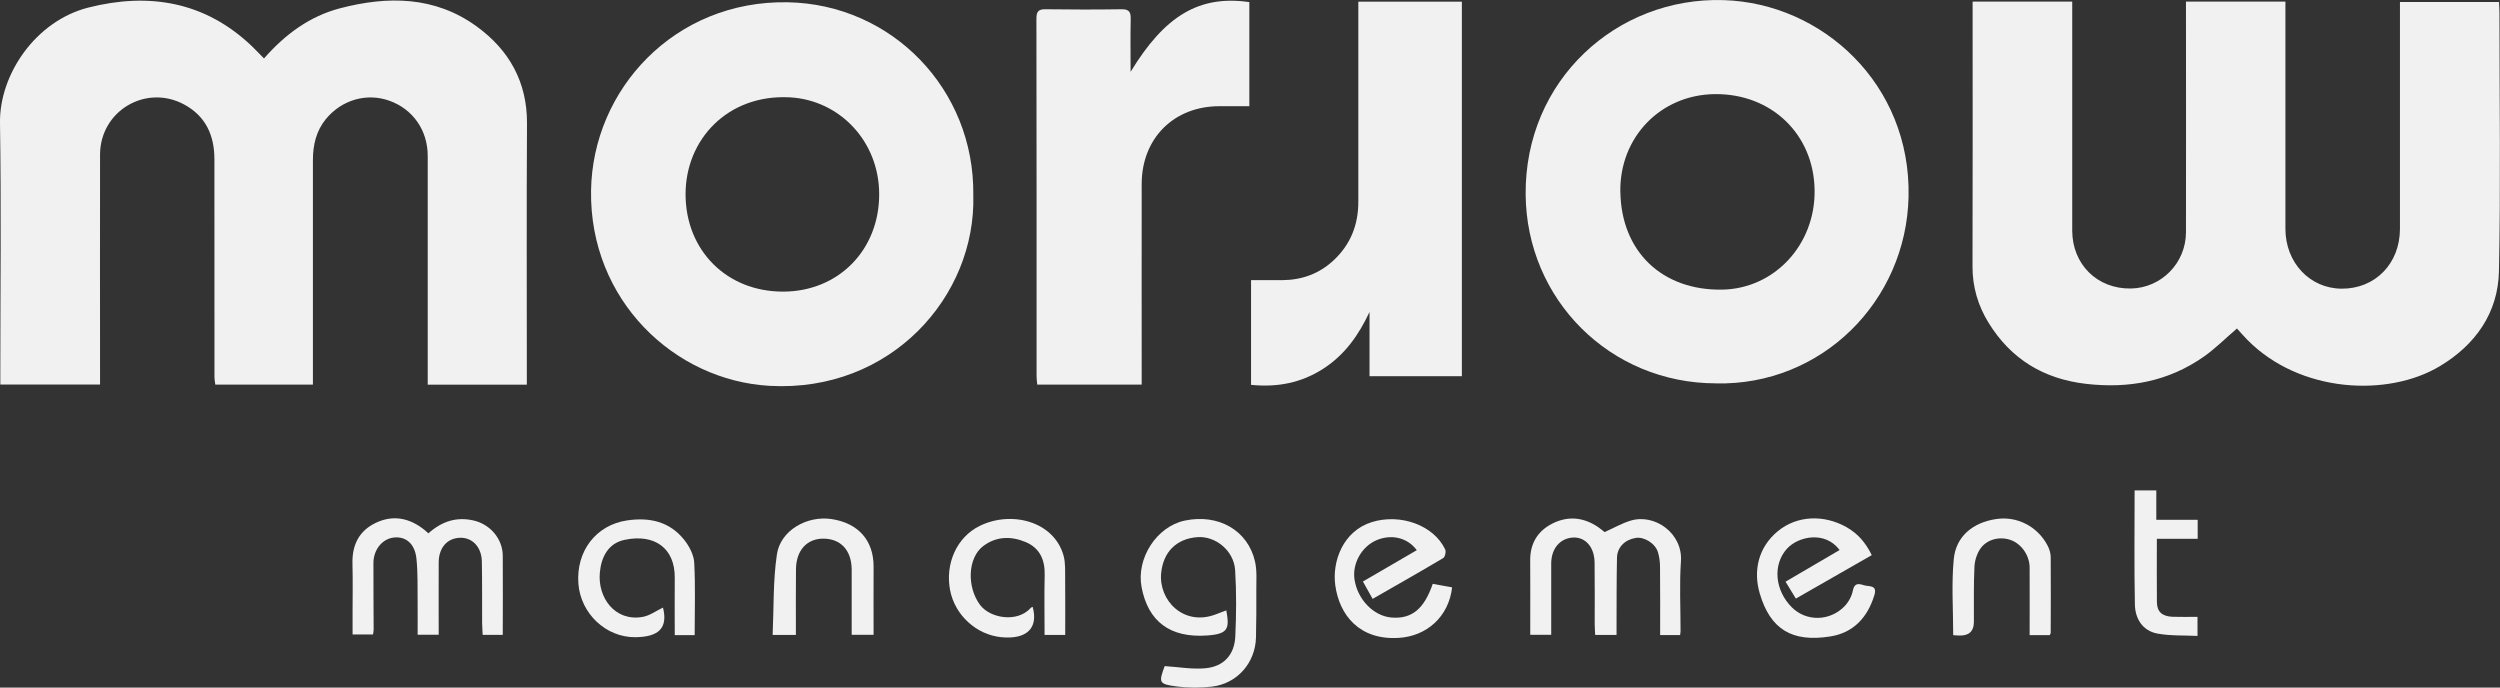 <?xml version="1.0" encoding="UTF-8"?> <svg xmlns="http://www.w3.org/2000/svg" id="Layer_2" data-name="Layer 2" viewBox="0 0 450.76 123.98"><rect x="0" y="0" width="450.76" height="123.98" fill="#333333" stroke="none"/><defs><style> .cls-1 { fill: #f1f1f1; stroke-width: 0px; } </style></defs><g id="Layer_1-2" data-name="Layer 1"><g><path class="cls-1" d="M302.94,114.5h-3.61c0-4.12.02-8.17-.02-12.21,0-.91-.11-1.85-.37-2.71-.48-1.61-2.49-2.84-4.02-2.59-1.93.31-3.32,1.66-3.37,3.56-.09,3.95-.06,7.89-.08,11.84,0,.66,0,1.33,0,2.09h-3.85c-.03-.66-.09-1.32-.09-1.97,0-3.7.03-7.4-.02-11.1-.04-2.77-1.64-4.58-3.84-4.49-2.36.1-3.97,1.97-3.98,4.66-.01,4.25,0,8.5,0,12.88h-3.78c0-.76,0-1.52,0-2.29,0-3.7.02-7.4-.01-11.1-.03-3.01,1.29-5.26,3.9-6.62,2.85-1.48,5.69-1.22,8.35.59.46.31.88.68,1.16.9,1.63-.73,3.11-1.59,4.71-2.07,4.34-1.32,9.41,2.29,9.06,7.33-.29,4.17-.06,8.38-.07,12.58,0,.18-.04.36-.08.74Z"></path><path class="cls-1" d="M77.23,96.17c2.43-2.17,5.08-3.05,8.22-2.31,2.94.7,5.17,3.28,5.2,6.32.04,4.73,0,9.46,0,14.29h-3.62c-.03-.72-.09-1.43-.1-2.14-.02-3.7.02-7.39-.05-11.09-.05-2.59-1.69-4.32-3.89-4.28-2.34.05-3.88,1.78-3.89,4.44-.02,4.3,0,8.61,0,13.04h-3.8c0-1.89.02-3.78,0-5.66-.04-2.7.07-5.42-.22-8.1-.29-2.68-1.93-4-4.07-3.76-2.08.23-3.67,2.17-3.68,4.59-.01,4,.03,8.01.04,12.01,0,.24-.06.49-.11.88h-3.69c0-1.23,0-2.56,0-3.89,0-2.96.06-5.92-.02-8.87-.09-3.34,1.16-5.92,4.21-7.37,3.15-1.5,6.1-.86,8.77,1.27.19.15.37.32.69.6Z"></path><path class="cls-1" d="M210,120.1c2.49.16,4.94.61,7.32.39,3.31-.3,5.25-2.41,5.41-5.72.18-3.98.22-7.99-.03-11.97-.22-3.52-3.55-6.2-6.81-5.95-3.86.29-6.17,2.75-6.53,6.5-.47,4.9,4.06,9.65,9.88,7.41.61-.24,1.23-.47,1.87-.71.57,3.25.43,4.26-3.47,4.53-6.7.47-10.64-2.55-11.81-8.72-.98-5.19,2.72-10.92,7.76-11.99,6.07-1.29,11.4,1.73,12.69,7.36.38,1.65.23,3.43.24,5.15.02,2.83,0,5.67-.06,8.5-.09,4.62-3.38,8.39-7.95,8.92-2.1.24-4.27.24-6.36-.03-3.22-.43-3.26-.69-2.15-3.67Z"></path><path class="cls-1" d="M337.49,100.09c-4.56,2.61-9.02,5.17-13.69,7.84-.61-1-1.19-1.96-1.86-3.05,3.33-1.95,6.53-3.82,9.75-5.71-2.64-3.53-7.48-2.45-9.49-.24-2.6,2.86-2.22,7.51.91,10.61,2.57,2.53,6.77,2.51,9.44-.2.73-.74,1.32-1.81,1.52-2.83.29-1.44,1.04-1.3,2-.99.91.29,2.48-.12,1.88,1.81-1.22,3.97-3.73,6.73-7.86,7.41-7.01,1.15-10.91-1.31-12.8-7.74-1.19-4.04-.31-8.3,3.29-11.25,3.45-2.82,8.28-2.99,12.32-.72,2.05,1.15,3.49,2.82,4.58,5.05Z"></path><path class="cls-1" d="M261.82,105.91c-.6,5.27-4.56,8.78-9.58,9.1-7.12.46-10.73-4.09-11.48-9.45-.61-4.37,1.42-9.84,6.61-11.43,5.13-1.58,11.12.55,13.2,4.93.19.4-.02,1.37-.35,1.56-4.16,2.48-8.37,4.86-12.73,7.36-.62-1.1-1.17-2.09-1.75-3.13,3.36-1.95,6.53-3.8,9.71-5.65-1.66-2.27-4.58-2.95-7.28-1.79-2.65,1.14-4.37,4.19-3.95,7.05.53,3.6,3.42,6.6,6.64,6.88,3.64.31,5.9-1.49,7.47-6.07,1.14.21,2.31.42,3.48.63Z"></path><path class="cls-1" d="M125.26,114.52h-3.6c0-3.48-.03-6.91,0-10.33.06-5.33-3.62-8.01-9.06-6.85-2.93.62-4.2,3.09-4.45,5.93-.4,4.5,2.72,8.81,7.68,7.97,1.31-.22,2.5-1.12,3.71-1.69.89,3.59-.64,5.3-4.99,5.34-5.27.05-9.84-4.23-10.26-9.62-.46-5.92,3.21-10.63,8.8-11.44,4.06-.59,7.64.21,10.27,3.5.91,1.14,1.73,2.7,1.81,4.11.23,4.29.08,8.59.08,13.1Z"></path><path class="cls-1" d="M192.07,114.48h-3.73c0-3.65-.07-7.21.02-10.77.07-2.74-.86-4.89-3.42-5.97-2.62-1.1-5.31-1.07-7.69.74-2.79,2.14-2.94,7.38-.54,10.59,1.78,2.39,6.71,3.29,9.17.51.07-.08.2-.11.31-.17,1.07,3.85-1.07,5.92-5.64,5.48-4.52-.44-8.4-4-9.25-8.51-.9-4.75,1.2-9.53,5.35-11.56,5.69-2.8,13.38-.84,15.11,5.35.37,1.33.27,2.8.29,4.21.04,3.32.01,6.65.01,10.09Z"></path><path class="cls-1" d="M157.51,114.46h-3.95c0-2.36,0-4.69,0-7.01,0-1.6.01-3.2,0-4.81-.04-3.42-1.96-5.5-5.09-5.52-2.95-.02-4.9,2.08-4.95,5.45-.05,3.51-.01,7.02-.02,10.54,0,.42,0,.84,0,1.37h-4.19c.22-4.89.06-9.77.77-14.53.64-4.32,5.43-7.03,9.87-6.36,4.84.74,7.59,3.89,7.56,8.61-.02,4.05,0,8.1,0,12.26Z"></path><path class="cls-1" d="M369.53,114.52h-3.58c0-4.11.02-8.15,0-12.2-.01-2.12-1.41-4.17-3.27-4.9-1.88-.74-4.26-.3-5.52,1.38-.68.91-1.1,2.21-1.16,3.36-.16,3.32-.08,6.66-.1,9.98q-.01,2.49-2.55,2.45c-.42,0-.83-.05-1.18-.07,0-4.64-.33-9.21.1-13.7.39-4.13,3.47-6.63,7.69-7.24,3.72-.55,7.41,1.33,9.21,4.76.33.63.58,1.39.58,2.09.04,4.56.01,9.12,0,13.68,0,.15-.14.31-.2.42Z"></path><path class="cls-1" d="M388.89,97.15c0,4.03-.03,7.73.01,11.42.02,1.74.94,2.57,2.85,2.64,1.46.05,2.92.01,4.47.01v3.44c-2.39-.12-4.85.01-7.21-.42-2.7-.5-4.03-2.68-4.08-5.25-.14-6.82-.05-13.65-.05-20.57h3.91v5.3h7.46v3.43h-7.37Z"></path></g><path class="cls-1" d="M355.69.29h17.94c0,.7,0,1.36,0,2.02,0,13.08-.01,26.17,0,39.25,0,6.12,4.53,10.56,10.57,10.46,5.49-.09,9.93-4.58,9.94-10.15.03-13.15,0-26.29,0-39.44,0-.68,0-1.35,0-2.14h17.93c0,.81,0,1.54,0,2.27,0,12.9,0,25.79,0,38.69,0,6.09,4.38,10.76,10.13,10.8,6.05.04,10.52-4.52,10.52-10.79.01-12.83,0-25.67,0-38.5,0-.74,0-1.49,0-2.4h17.86c.03.65.08,1.31.08,1.98,0,15.53.23,31.06-.09,46.58-.16,7.51-4.25,13.26-10.65,17.1-9.39,5.63-25.25,4.86-34.73-4.76-.65-.66-1.25-1.37-1.86-2.03-2.09,1.79-3.9,3.62-5.97,5.07-6.39,4.48-13.51,5.8-21.23,4.91-7.69-.89-13.56-4.48-17.59-11.02-1.89-3.07-2.9-6.44-2.89-10.14.05-15.21.02-30.43.02-45.64,0-.62,0-1.24,0-2.09Z"></path><path class="cls-1" d="M47.6,10.54c3.83-4.37,8.25-7.62,13.72-9.05,8.59-2.24,17.06-2.2,24.59,3.25,5.89,4.26,9.16,10.05,9.11,17.56-.09,15.02-.03,30.05-.03,45.07,0,.62,0,1.24,0,1.99h-17.87c0-.66,0-1.33,0-1.99,0-13.08,0-26.16,0-39.25,0-4.63-2.66-8.43-6.89-9.95-4.08-1.47-8.61-.2-11.49,3.32-1.73,2.12-2.32,4.66-2.32,7.36,0,13.02,0,26.04,0,39.06,0,.43,0,.87,0,1.44h-17.6c-.05-.46-.15-.93-.15-1.4,0-13.08,0-26.16-.01-39.25,0-4.23-1.53-7.71-5.38-9.82-6.93-3.8-15.22,1.09-15.24,8.99-.03,13.27,0,26.54,0,39.81,0,.5,0,.99,0,1.65H.06c0-.78,0-1.52,0-2.25,0-14.96.18-29.92-.06-44.88C-.14,13.43,6.42,3.79,15.91,1.37c10.93-2.78,21.11-1.11,29.58,7.03.67.65,1.31,1.33,2.1,2.13Z"></path><path class="cls-1" d="M175.49,35.16c.52,18.27-14.87,35.62-36.71,34.41-17.2-.96-32.51-15.46-32.21-35.22C106.85,16.09,121.66.03,142.04.41c18.78.35,33.68,15.69,33.45,34.74ZM158.52,35.08c.02-9.64-7.19-17.06-16.14-17.53-11.18-.58-18.82,7.62-18.77,17.56.05,10.07,7.43,17.48,17.57,17.47,9.95,0,17.32-7.45,17.34-17.5Z"></path><path class="cls-1" d="M309.4,69.12c-19.11-.02-34.17-15.12-34.32-34.06-.17-20.61,16.43-35.62,35.67-35.04,17.8.54,33.82,15.13,33.37,35.46-.42,18.83-15.64,34.07-34.73,33.65ZM292.16,34.63c.17,10.73,7.54,17.78,18.37,17.59,9.41-.17,16.78-8.09,16.65-17.92-.12-10.08-7.79-17.45-18.01-17.33-9.79.12-17.18,7.78-17.02,17.66Z"></path><path class="cls-1" d="M203.84,12.97c6.16-10.14,12.38-13.89,21.42-12.59v18.77c-1.77,0-3.56,0-5.34,0-8.24-.03-14.06,5.76-14.07,14.02-.02,11.27,0,22.54,0,33.81,0,.74,0,1.49,0,2.37h-18.83c-.04-.45-.12-.98-.12-1.51,0-21.47.01-42.94-.03-64.42,0-1.31.32-1.77,1.64-1.75,4.57.06,9.14.07,13.71,0,1.38-.02,1.68.51,1.65,1.76-.07,3.18-.02,6.37-.02,9.55Z"></path><path class="cls-1" d="M244.91.3h18.67v67.53h-16.65v-11.58c-1.95,4.16-4.45,7.73-8.34,10.23-3.95,2.55-8.25,3.39-13.02,2.91v-18.88c1.85,0,3.75.01,5.66,0,3.51-.03,6.61-1.14,9.21-3.56,3.07-2.86,4.47-6.41,4.47-10.55,0-11.27,0-22.53,0-33.8,0-.73,0-1.46,0-2.3Z"></path></g></svg> 